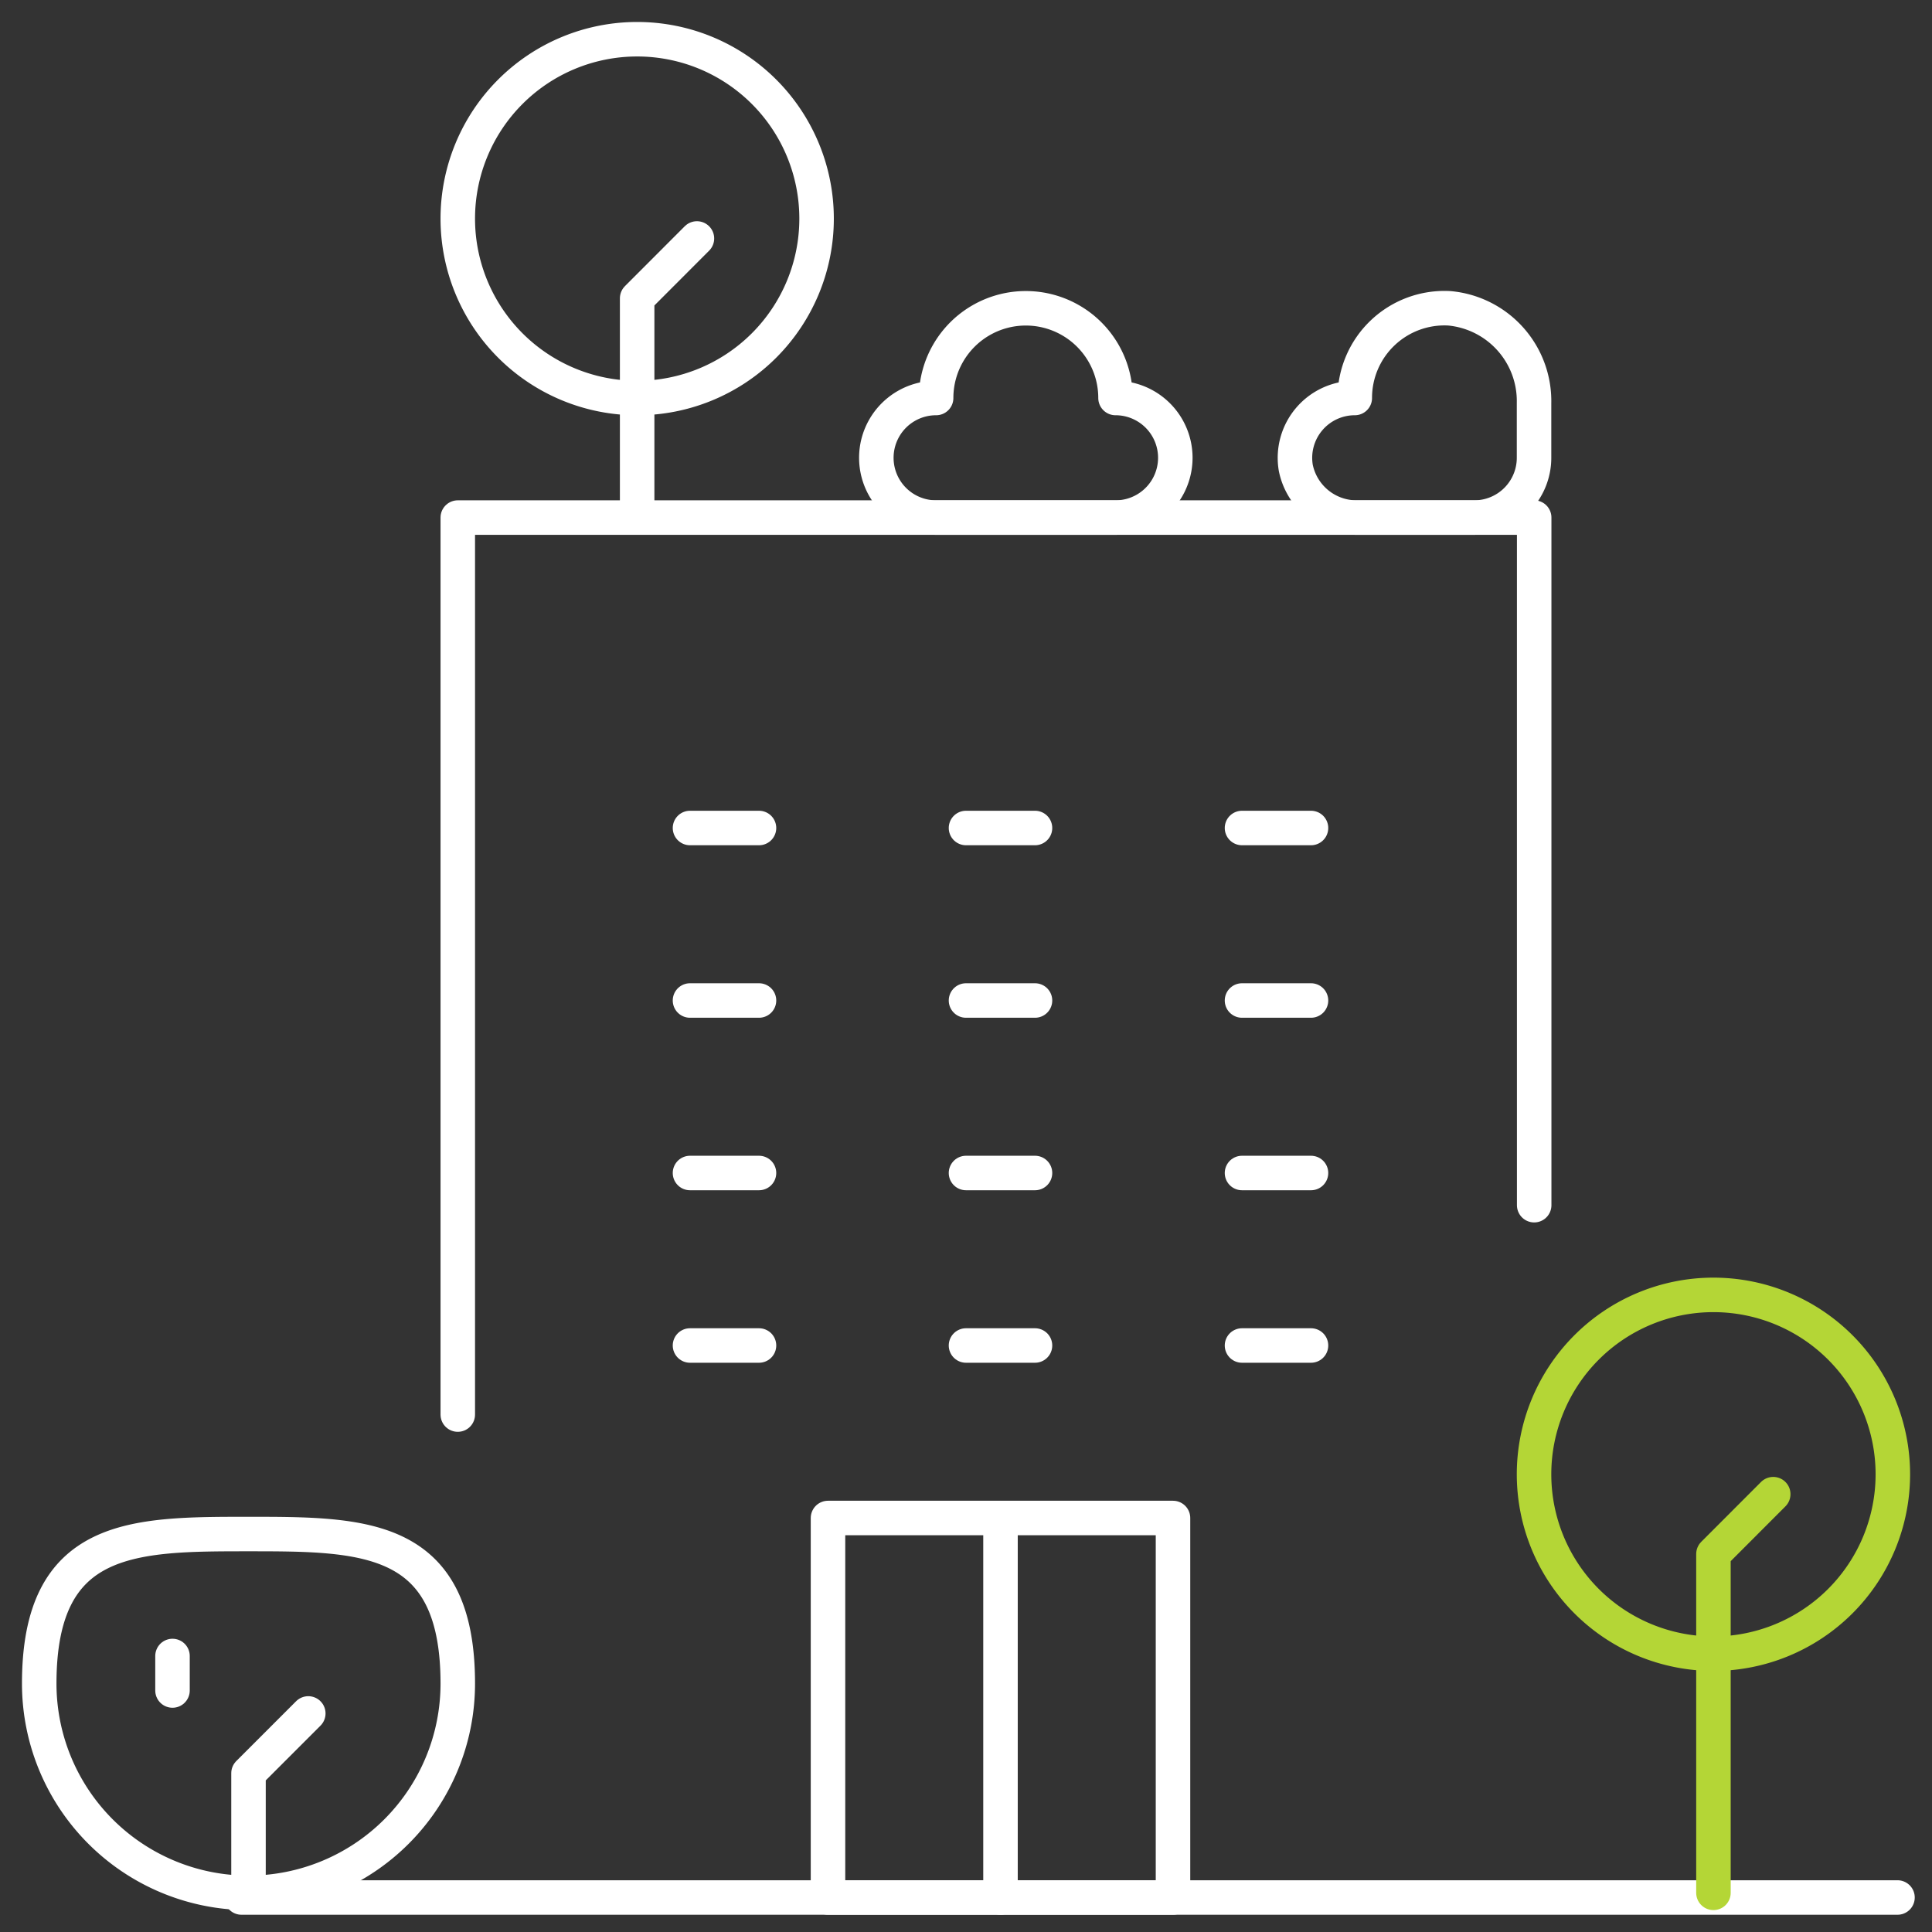 <svg xmlns="http://www.w3.org/2000/svg" xmlns:xlink="http://www.w3.org/1999/xlink" width="56" height="56" viewBox="0 0 56 56">
  <rect x="0" y="0" width="56" height="56" fill="#333333" stroke="none"/>
  <defs>
    <clipPath id="clip-path">
      <rect id="Rectangle_182" data-name="Rectangle 182" width="56" height="56" transform="translate(-0.27 -0.27)" fill="none" stroke="#fff" stroke-width="1"/>
    </clipPath>
  </defs>
  <g id="Groupe_613" data-name="Groupe 613" transform="translate(0.27 0.27)">
    <path id="Tracé_693" data-name="Tracé 693" d="M15,43V17H46.2V36.931" transform="translate(-2.001 -2.268)" fill="none" stroke="#fff" stroke-linecap="round" stroke-linejoin="round" stroke-width="1"/>
    <g id="Groupe_349" data-name="Groupe 349">
      <g id="Groupe_348" data-name="Groupe 348" clip-path="url(#clip-path)">
        <rect id="Rectangle_181" data-name="Rectangle 181" width="10" height="11" transform="translate(23.73 43.73)" fill="none" stroke="#fff" stroke-linecap="round" stroke-linejoin="round" stroke-width="1"/>
      </g>
    </g>
    <line id="Ligne_50" data-name="Ligne 50" x2="2" transform="translate(19.73 23.73)" fill="none" stroke="#fff" stroke-linecap="round" stroke-linejoin="round" stroke-width="1"/>
    <line id="Ligne_51" data-name="Ligne 51" x2="2" transform="translate(27.73 23.73)" fill="none" stroke="#fff" stroke-linecap="round" stroke-linejoin="round" stroke-width="1"/>
    <line id="Ligne_52" data-name="Ligne 52" x2="2" transform="translate(35.73 23.73)" fill="none" stroke="#fff" stroke-linecap="round" stroke-linejoin="round" stroke-width="1"/>
    <line id="Ligne_53" data-name="Ligne 53" x2="2" transform="translate(19.73 33.73)" fill="none" stroke="#fff" stroke-linecap="round" stroke-linejoin="round" stroke-width="1"/>
    <line id="Ligne_54" data-name="Ligne 54" x2="2" transform="translate(27.73 33.73)" fill="none" stroke="#fff" stroke-linecap="round" stroke-linejoin="round" stroke-width="1"/>
    <line id="Ligne_55" data-name="Ligne 55" x2="2" transform="translate(35.73 33.73)" fill="none" stroke="#fff" stroke-linecap="round" stroke-linejoin="round" stroke-width="1"/>
    <line id="Ligne_56" data-name="Ligne 56" x2="2" transform="translate(19.73 28.73)" fill="none" stroke="#fff" stroke-linecap="round" stroke-linejoin="round" stroke-width="1"/>
    <line id="Ligne_57" data-name="Ligne 57" x2="2" transform="translate(27.73 28.73)" fill="none" stroke="#fff" stroke-linecap="round" stroke-linejoin="round" stroke-width="1"/>
    <line id="Ligne_58" data-name="Ligne 58" x2="2" transform="translate(35.73 28.73)" fill="none" stroke="#fff" stroke-linecap="round" stroke-linejoin="round" stroke-width="1"/>
    <g id="Groupe_351" data-name="Groupe 351">
      <g id="Groupe_350" data-name="Groupe 350" clip-path="url(#clip-path)">
        <line id="Ligne_59" data-name="Ligne 59" x2="48" transform="translate(6.73 54.73)" fill="none" stroke="#fff" stroke-linecap="round" stroke-linejoin="round" stroke-width="1"/>
        <line id="Ligne_60" data-name="Ligne 60" y2="11" transform="translate(28.73 43.73)" fill="none" stroke="#fff" stroke-linecap="round" stroke-linejoin="round" stroke-width="1"/>
        <path id="Tracé_694" data-name="Tracé 694" d="M61.4,48.2A5.2,5.2,0,1,1,56.2,43,5.2,5.2,0,0,1,61.4,48.2Z" transform="translate(-6.805 -5.737)" fill="none" stroke="#b4d636" stroke-linecap="round" stroke-linejoin="round" stroke-width="1"/>
        <path id="Tracé_695" data-name="Tracé 695" d="M57,61.221V51.4l1.733-1.735" transform="translate(-7.605 -6.626)" fill="none" stroke="#b4d636" stroke-linecap="round" stroke-linejoin="round" stroke-width="1"/>
        <path id="Tracé_696" data-name="Tracé 696" d="M25.4,6.2A5.2,5.2,0,1,1,20.2,1,5.2,5.2,0,0,1,25.4,6.2Z" transform="translate(-2.001 -0.133)" fill="none" stroke="#fff" stroke-linecap="round" stroke-linejoin="round" stroke-width="1"/>
        <path id="Tracé_697" data-name="Tracé 697" d="M21,15.754V9.4l1.733-1.735" transform="translate(-2.802 -1.023)" fill="none" stroke="#fff" stroke-linecap="round" stroke-linejoin="round" stroke-width="1"/>
        <line id="Ligne_61" data-name="Ligne 61" x2="2" transform="translate(19.73 38.73)" fill="none" stroke="#fff" stroke-linecap="round" stroke-linejoin="round" stroke-width="1"/>
        <line id="Ligne_62" data-name="Ligne 62" x2="2" transform="translate(27.73 38.73)" fill="none" stroke="#fff" stroke-linecap="round" stroke-linejoin="round" stroke-width="1"/>
        <line id="Ligne_63" data-name="Ligne 63" x2="2" transform="translate(35.73 38.73)" fill="none" stroke="#fff" stroke-linecap="round" stroke-linejoin="round" stroke-width="1"/>
        <path id="Tracé_698" data-name="Tracé 698" d="M13.132,55.334A6.066,6.066,0,0,1,1,55.334C1,51,3.717,51,7.066,51S13.132,51,13.132,55.334Z" transform="translate(-0.133 -6.805)" fill="none" stroke="#fff" stroke-linecap="round" stroke-linejoin="round" stroke-width="1"/>
        <path id="Tracé_699" data-name="Tracé 699" d="M8,62.2V58.733L9.733,57" transform="translate(-1.067 -7.605)" fill="none" stroke="#fff" stroke-linecap="round" stroke-linejoin="round" stroke-width="1"/>
        <line id="Ligne_64" data-name="Ligne 64" y2="1" transform="translate(4.73 47.73)" fill="none" stroke="#fff" stroke-linecap="round" stroke-linejoin="round" stroke-width="1"/>
        <path id="Tracé_700" data-name="Tracé 700" d="M30.733,16.066a1.733,1.733,0,0,1,0-3.466,2.6,2.6,0,0,1,5.2,0,1.733,1.733,0,0,1,0,3.466Z" transform="translate(-3.869 -1.334)" fill="none" stroke="#fff" stroke-linecap="round" stroke-linejoin="round" stroke-width="1"/>
        <path id="Tracé_701" data-name="Tracé 701" d="M48.2,16.066H44.826a1.8,1.8,0,0,1-1.8-1.442,1.735,1.735,0,0,1,1.71-2.024A2.6,2.6,0,0,1,47.472,10a2.7,2.7,0,0,1,2.46,2.744v1.586A1.733,1.733,0,0,1,48.2,16.066Z" transform="translate(-5.737 -1.334)" fill="none" stroke="#fff" stroke-linecap="round" stroke-linejoin="round" stroke-width="1"/>
      </g>
    </g>
  </g>
</svg>
